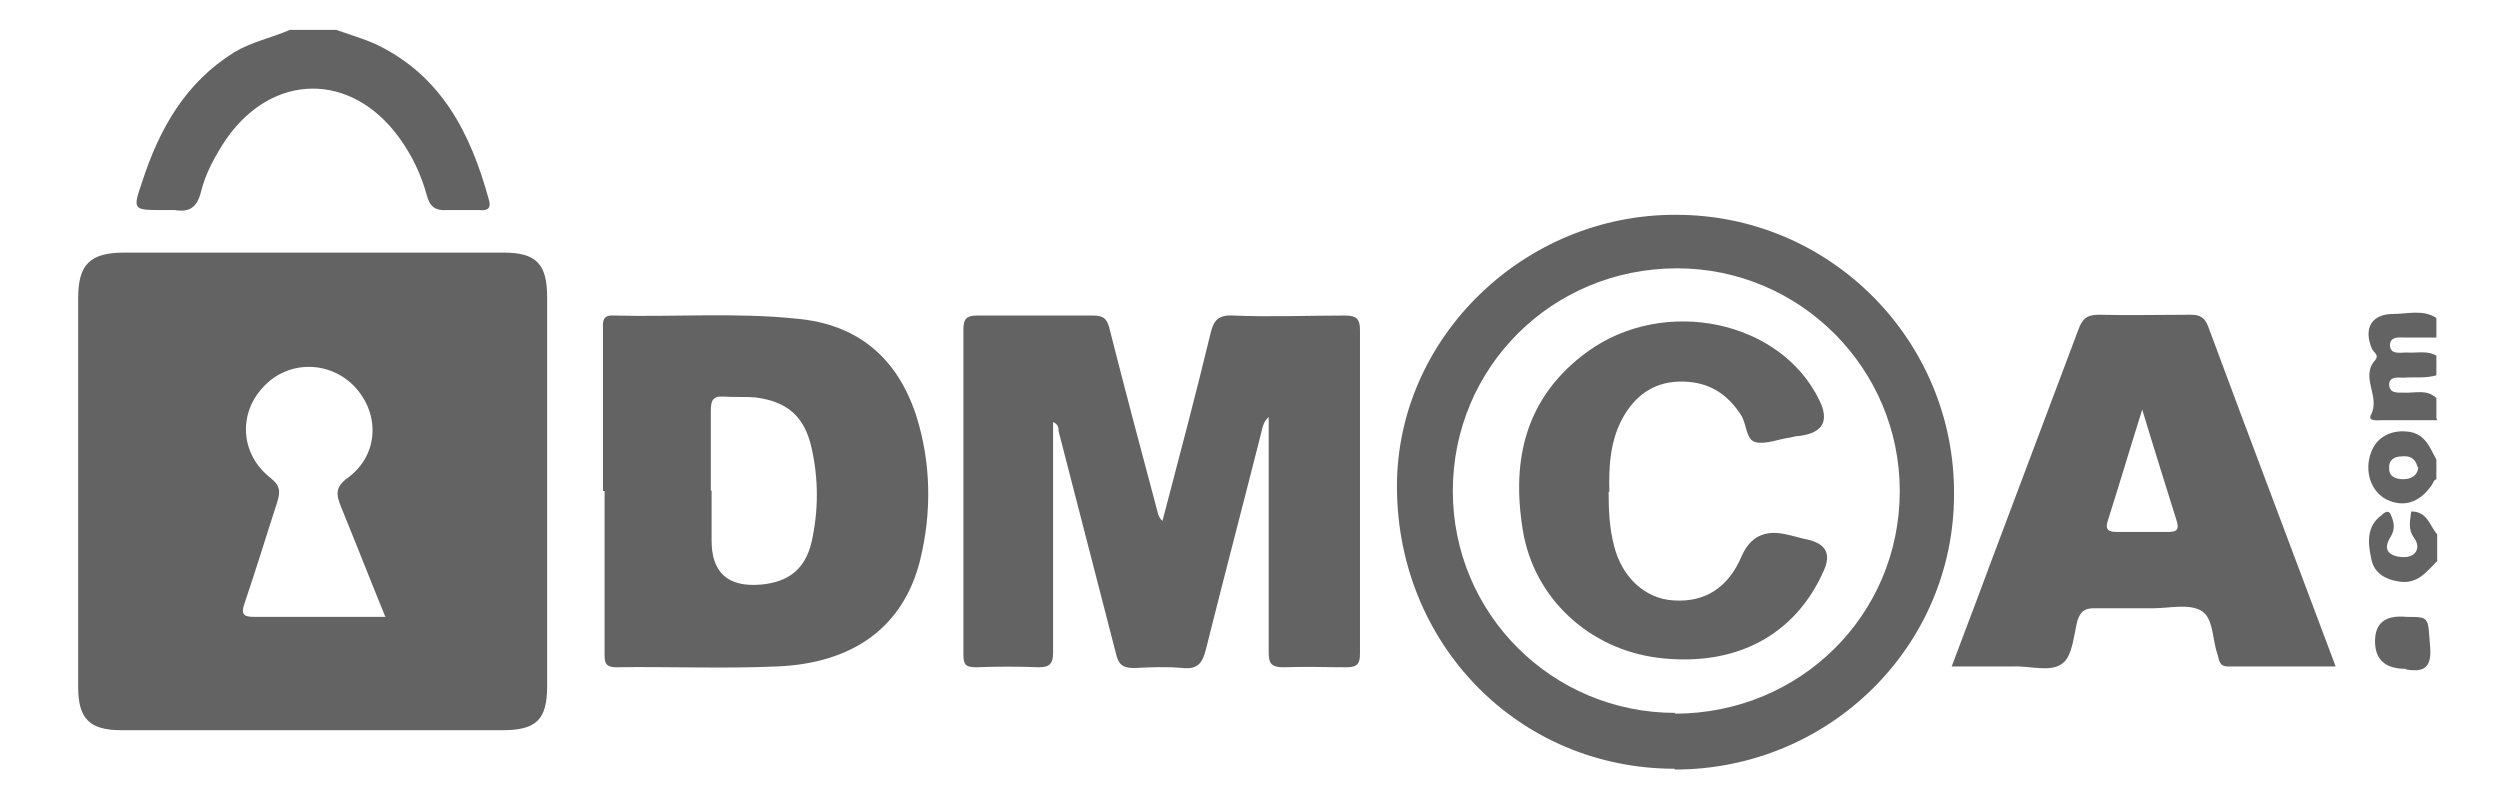 <svg width="94" height="30" viewBox="0 0 94 30" fill="none" xmlns="http://www.w3.org/2000/svg">
<path d="M12.643 1.124C13.146 1.302 13.649 1.45 14.123 1.657C16.608 2.84 17.703 5.03 18.383 7.515C18.472 7.811 18.354 7.929 18.058 7.899C17.643 7.899 17.229 7.899 16.815 7.899C16.371 7.929 16.164 7.781 16.046 7.337C15.839 6.568 15.484 5.828 15.01 5.178C13.206 2.692 10.247 2.722 8.501 5.237C8.087 5.858 7.732 6.509 7.555 7.219C7.407 7.811 7.111 7.988 6.578 7.899C6.43 7.899 6.282 7.899 6.135 7.899C5.01 7.899 4.981 7.899 5.336 6.864C5.987 4.852 6.963 3.107 8.827 1.953C9.478 1.568 10.217 1.42 10.898 1.124C11.49 1.124 12.081 1.124 12.673 1.124H12.643Z" fill="#636363"/>
<path d="M91.637 15.799C90.957 15.799 90.247 15.799 89.566 15.799C89.418 15.799 89.004 15.858 89.152 15.592C89.507 14.911 88.738 14.172 89.3 13.55C89.478 13.343 89.241 13.254 89.182 13.107C88.856 12.337 89.182 11.805 89.98 11.805C90.513 11.805 91.105 11.627 91.608 11.953V12.692C91.223 12.692 90.838 12.692 90.454 12.692C90.217 12.692 89.892 12.633 89.862 12.959C89.862 13.343 90.217 13.254 90.483 13.254C90.868 13.284 91.253 13.166 91.608 13.373V14.112C91.193 14.231 90.779 14.172 90.365 14.201C90.158 14.201 89.862 14.142 89.832 14.438C89.832 14.793 90.128 14.763 90.365 14.763C90.779 14.793 91.253 14.615 91.608 14.97V15.71L91.637 15.799Z" fill="#636363"/>
<path d="M91.637 18.018C91.49 18.018 91.49 18.195 91.401 18.284C90.957 18.905 90.365 19.083 89.744 18.787C89.152 18.491 88.886 17.722 89.152 17.012C89.359 16.42 89.951 16.124 90.632 16.243C91.223 16.361 91.371 16.864 91.608 17.278V18.018H91.637ZM90.898 17.544C90.809 17.219 90.602 17.13 90.306 17.16C90.01 17.16 89.803 17.308 89.833 17.633C89.833 17.929 90.099 18.018 90.365 18.018C90.632 18.018 90.898 17.899 90.927 17.574L90.898 17.544Z" fill="#636363"/>
<path d="M91.638 21.095C91.224 21.509 90.898 21.982 90.188 21.864C89.626 21.775 89.242 21.509 89.153 20.976C89.034 20.414 88.975 19.793 89.537 19.379C89.626 19.29 89.804 19.142 89.892 19.349C90.011 19.615 90.07 19.882 89.892 20.177C89.567 20.68 89.833 20.917 90.336 20.947C90.81 20.976 91.046 20.621 90.78 20.237C90.514 19.882 90.632 19.556 90.662 19.231C91.283 19.231 91.342 19.763 91.638 20.089V21.124V21.095Z" fill="#636363"/>
<path d="M20.573 18.521C20.573 20.947 20.573 23.373 20.573 25.799C20.573 27.071 20.158 27.456 18.886 27.456C14.123 27.456 9.36 27.456 4.567 27.456C3.354 27.456 2.939 27.012 2.939 25.828C2.939 20.947 2.939 16.095 2.939 11.213C2.939 9.941 3.383 9.497 4.685 9.497C9.419 9.497 14.182 9.497 18.916 9.497C20.158 9.497 20.573 9.911 20.573 11.184C20.573 13.639 20.573 16.065 20.573 18.521ZM14.478 23.166C13.886 21.716 13.354 20.355 12.821 19.053C12.644 18.61 12.584 18.314 13.087 17.959C14.241 17.101 14.3 15.562 13.324 14.527C12.377 13.55 10.839 13.55 9.922 14.527C8.945 15.533 9.034 17.071 10.158 17.959C10.543 18.255 10.543 18.491 10.425 18.876C10.011 20.148 9.626 21.42 9.182 22.722C9.064 23.077 9.152 23.195 9.537 23.195C11.164 23.195 12.762 23.195 14.508 23.195L14.478 23.166Z" fill="#636363"/>
<path d="M39.596 15.828C39.596 17.337 39.596 18.757 39.596 20.207C39.596 21.657 39.596 23.107 39.596 24.527C39.596 24.911 39.508 25.089 39.064 25.089C38.265 25.059 37.496 25.059 36.697 25.089C36.283 25.089 36.224 24.97 36.224 24.586C36.224 20.532 36.224 16.45 36.224 12.396C36.224 11.982 36.342 11.864 36.756 11.864C38.206 11.864 39.656 11.864 41.105 11.864C41.52 11.864 41.638 12.012 41.727 12.396C42.289 14.615 42.88 16.834 43.472 19.053C43.531 19.231 43.531 19.438 43.709 19.586C44.33 17.219 44.951 14.882 45.514 12.544C45.632 12.041 45.809 11.834 46.372 11.864C47.762 11.923 49.182 11.864 50.573 11.864C50.987 11.864 51.135 11.982 51.135 12.396C51.135 16.45 51.135 20.532 51.135 24.586C51.135 24.97 51.017 25.089 50.632 25.089C49.833 25.089 49.064 25.059 48.265 25.089C47.792 25.089 47.703 24.941 47.703 24.527C47.703 21.598 47.703 18.639 47.703 15.681C47.496 15.858 47.466 16.095 47.407 16.331C46.727 19.024 46.017 21.716 45.336 24.438C45.218 24.911 45.04 25.177 44.478 25.118C43.857 25.059 43.236 25.089 42.644 25.118C42.2 25.118 42.052 24.97 41.963 24.586C41.253 21.805 40.514 18.994 39.803 16.213C39.803 16.095 39.803 15.947 39.567 15.858L39.596 15.828Z" fill="#636363"/>
<path d="M62.969 28.905C57.111 28.905 52.525 24.231 52.525 18.284C52.525 12.692 57.318 8.047 63.028 8.077C68.827 8.077 73.502 12.811 73.472 18.58C73.472 24.32 68.768 28.935 62.969 28.935V28.905ZM62.969 26.834C67.673 26.834 71.431 23.136 71.431 18.462C71.431 13.846 67.673 10.089 63.058 10.089C58.354 10.089 54.626 13.817 54.626 18.462C54.626 23.077 58.354 26.805 62.999 26.805L62.969 26.834Z" fill="#636363"/>
<path d="M22.673 18.462C22.673 16.45 22.673 14.438 22.673 12.426C22.673 12.13 22.614 11.834 23.087 11.864C25.366 11.923 27.673 11.746 29.951 11.982C32.259 12.189 33.738 13.461 34.448 15.621C35.011 17.396 35.04 19.26 34.596 21.065C33.975 23.55 32.111 24.941 29.212 25.059C27.2 25.148 25.188 25.059 23.176 25.089C22.732 25.089 22.732 24.882 22.732 24.556C22.732 22.515 22.732 20.503 22.732 18.462H22.673ZM26.756 18.432C26.756 19.053 26.756 19.704 26.756 20.325C26.756 21.529 27.367 22.081 28.59 21.982C29.655 21.893 30.277 21.39 30.514 20.385C30.78 19.201 30.78 18.018 30.514 16.834C30.247 15.651 29.596 15.089 28.383 14.941C27.999 14.911 27.584 14.941 27.2 14.911C26.786 14.882 26.727 15.089 26.727 15.444C26.727 16.45 26.727 17.456 26.727 18.462L26.756 18.432Z" fill="#636363"/>
<path d="M73.383 25.059C73.856 23.787 74.33 22.574 74.773 21.361C75.898 18.373 77.022 15.385 78.146 12.396C78.294 11.982 78.472 11.834 78.915 11.834C80.069 11.864 81.223 11.834 82.377 11.834C82.732 11.834 82.909 11.953 83.028 12.278C84.596 16.509 86.194 20.71 87.821 25.059C86.43 25.059 85.099 25.059 83.767 25.059C83.442 25.059 83.442 24.823 83.383 24.615C83.176 24.053 83.235 23.225 82.761 22.959C82.288 22.692 81.578 22.87 80.957 22.87C80.217 22.87 79.478 22.87 78.738 22.87C78.383 22.87 78.235 22.988 78.117 23.314C77.969 23.876 77.939 24.645 77.554 24.941C77.111 25.296 76.341 25.03 75.691 25.059C74.951 25.059 74.241 25.059 73.383 25.059ZM80.543 15.414C80.069 16.923 79.685 18.225 79.27 19.527C79.182 19.793 79.152 20 79.566 20C80.217 20 80.898 20 81.549 20C81.874 20 81.933 19.882 81.844 19.586C81.43 18.254 81.016 16.953 80.543 15.385V15.414Z" fill="#636363"/>
<path d="M90.455 25.148C89.685 25.148 89.301 24.803 89.301 24.112C89.301 23.422 89.695 23.116 90.484 23.195C91.372 23.195 91.283 23.195 91.372 24.32C91.46 25.266 90.958 25.237 90.484 25.177L90.455 25.148Z" fill="#636363"/>
<path d="M60.484 18.491C60.484 19.172 60.513 19.852 60.691 20.532C60.987 21.716 61.874 22.515 62.91 22.574C64.093 22.663 64.981 22.101 65.484 20.917C65.799 20.187 66.352 19.911 67.141 20.089C67.436 20.148 67.703 20.237 67.999 20.296C68.649 20.454 68.847 20.828 68.59 21.42C67.525 23.876 65.277 25.089 62.348 24.734C59.744 24.408 57.673 22.485 57.259 19.941C56.815 17.248 57.377 14.911 59.685 13.225C62.584 11.124 66.963 12.041 68.413 15.059C68.787 15.828 68.541 16.272 67.673 16.39C67.555 16.39 67.436 16.42 67.318 16.45C66.874 16.509 66.401 16.716 66.016 16.627C65.632 16.538 65.691 15.947 65.454 15.592C64.892 14.734 64.152 14.319 63.117 14.349C62.141 14.379 61.46 14.911 61.016 15.71C60.543 16.568 60.484 17.544 60.513 18.491H60.484Z" fill="#636363"/>
</svg>
